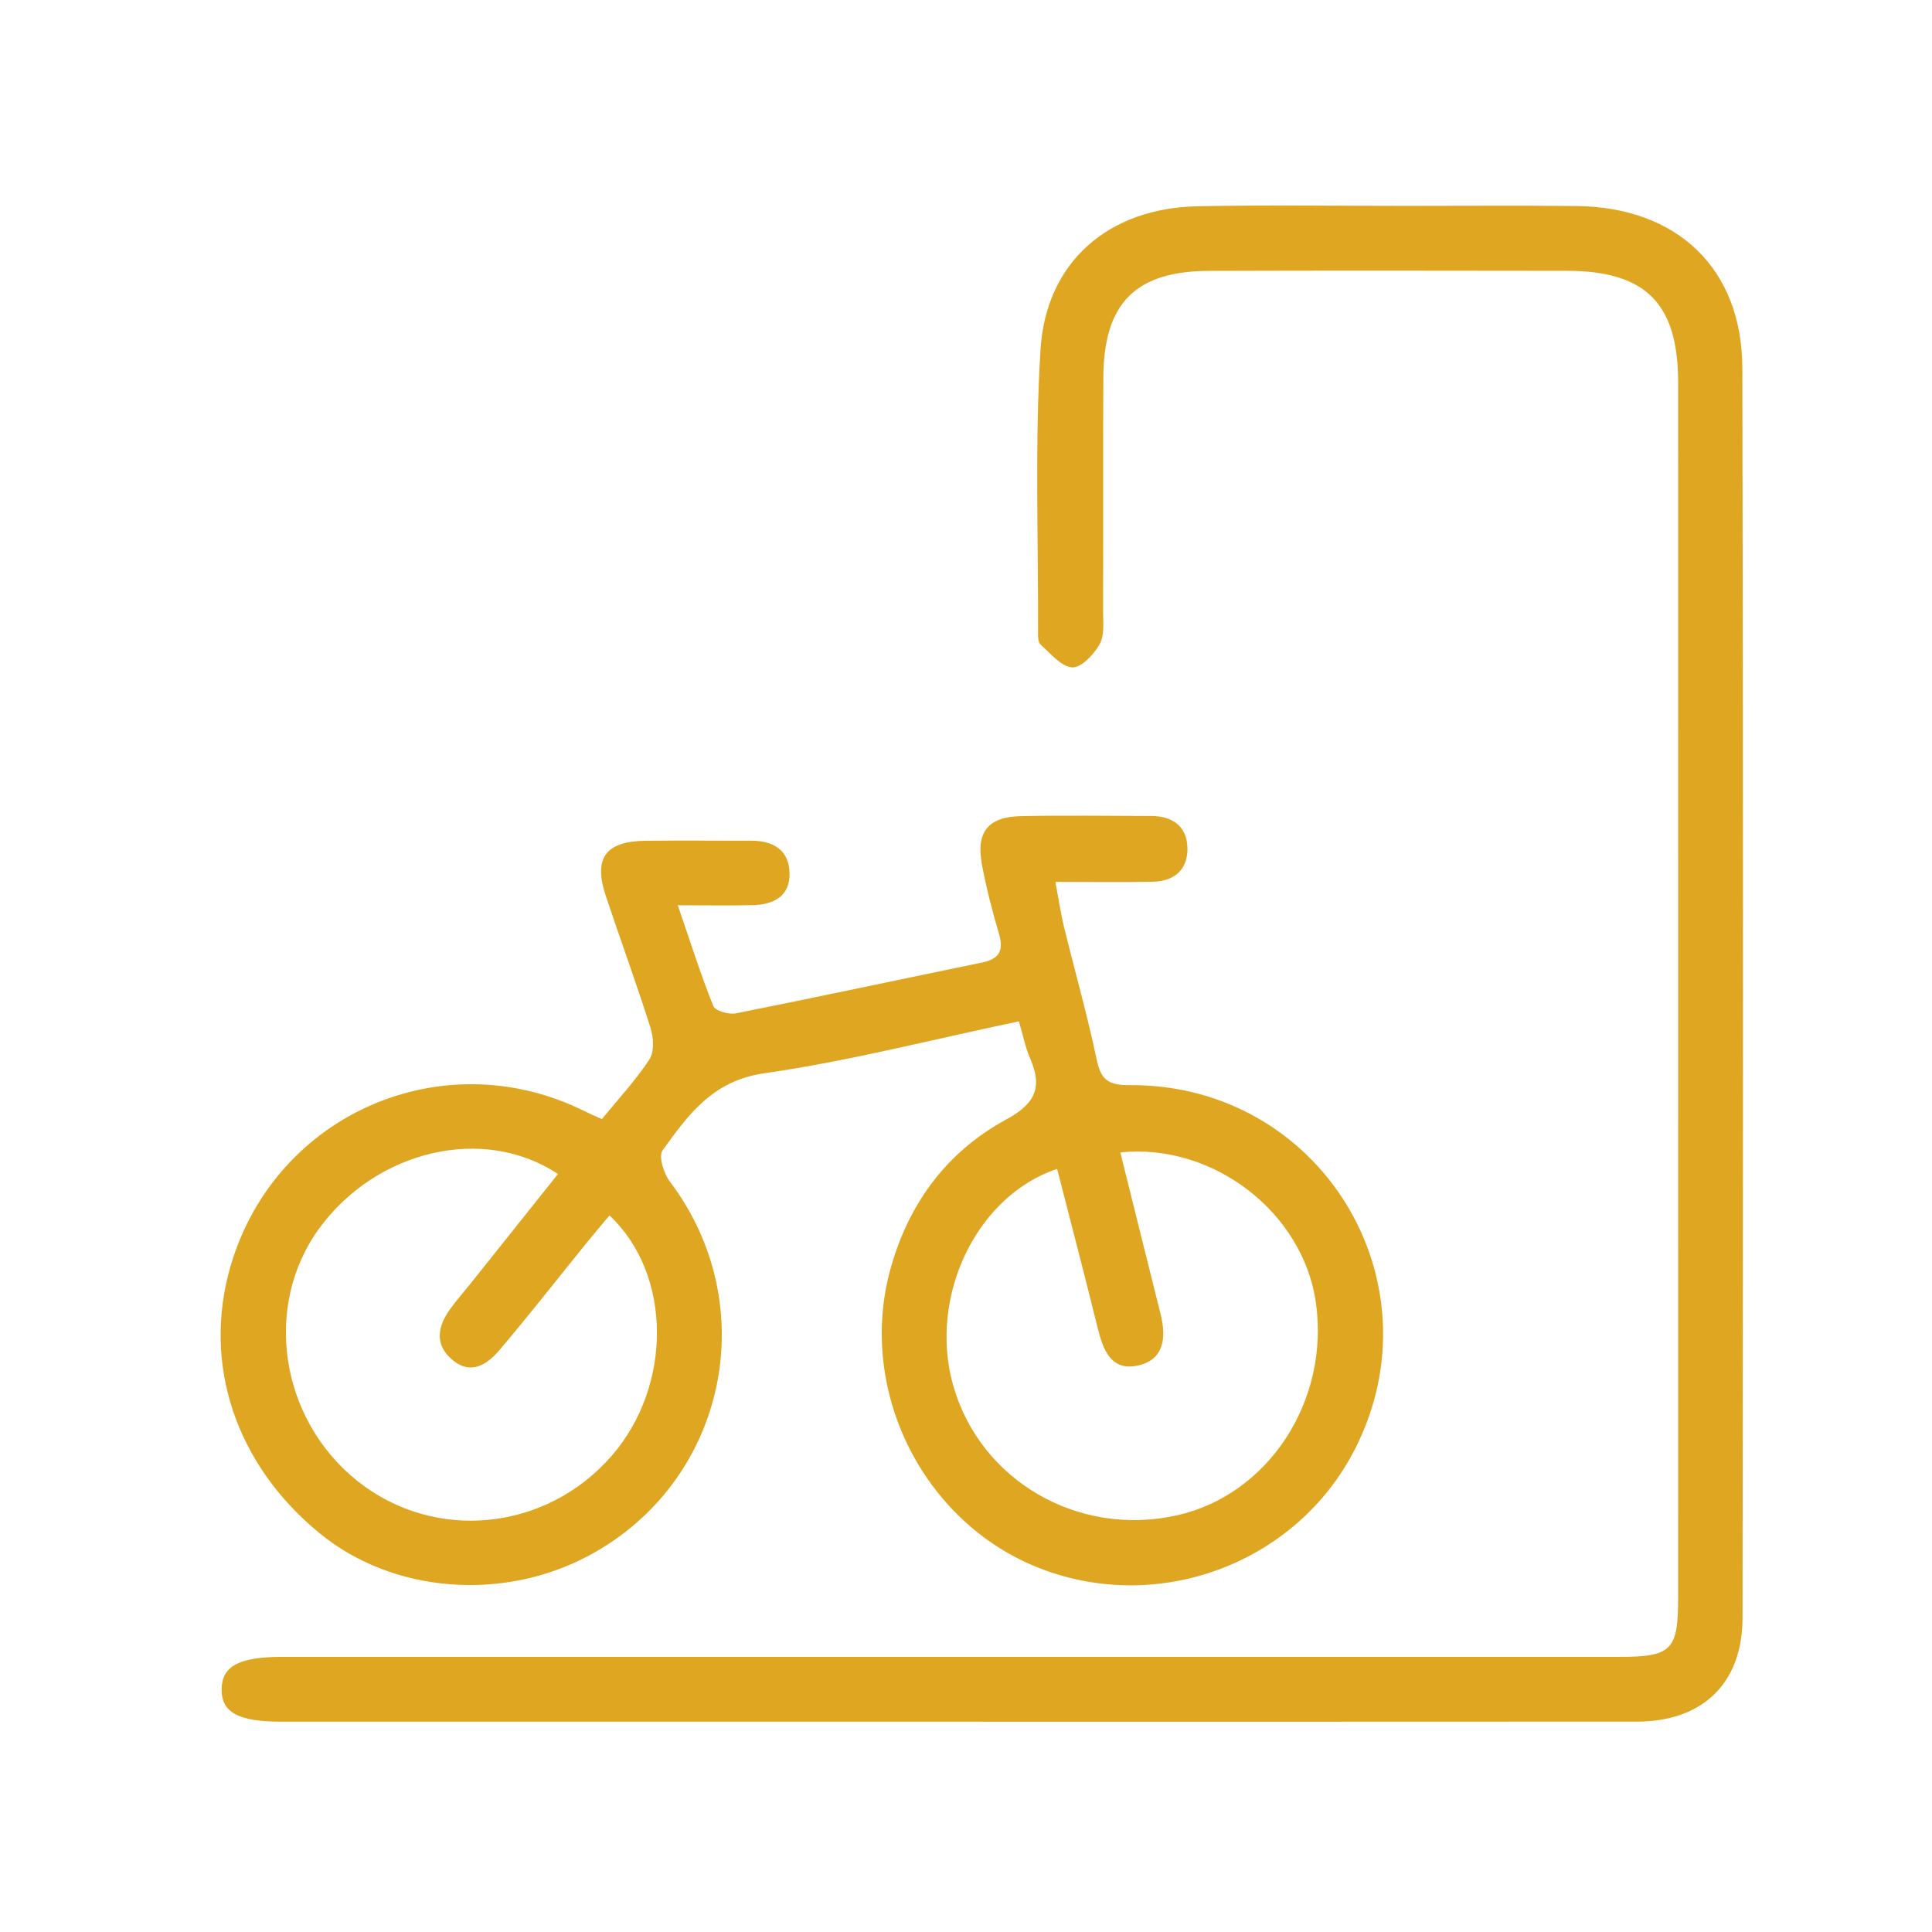 <?xml version="1.0" encoding="utf-8"?>
<!-- Generator: Adobe Illustrator 16.0.0, SVG Export Plug-In . SVG Version: 6.00 Build 0)  -->
<!DOCTYPE svg PUBLIC "-//W3C//DTD SVG 1.1//EN" "http://www.w3.org/Graphics/SVG/1.1/DTD/svg11.dtd">
<svg version="1.1" id="Vrstva_1" xmlns="http://www.w3.org/2000/svg" xmlns:xlink="http://www.w3.org/1999/xlink" x="0px" y="0px"
	 width="100px" height="100px" viewBox="0 0 100 100" enable-background="new 0 0 100 100" xml:space="preserve">
<g id="kolarna">
	<g>
		<path fill="#DFA621" d="M52.738,52.864c-4.482,0.94-8.795,2.059-13.177,2.688c-2.678,0.385-3.938,2.146-5.265,3.99
			c-0.218,0.305,0.056,1.193,0.37,1.607c4.866,6.426,2.937,15.521-4.143,19.346c-4.467,2.414-10.16,1.967-13.932-1.096
			c-4.394-3.566-6.147-8.818-4.644-13.91c2.316-7.844,11.004-11.621,18.319-7.969c0.238,0.119,0.485,0.223,0.888,0.403
			c0.822-1.006,1.73-1.981,2.454-3.077c0.26-0.396,0.225-1.13,0.068-1.627c-0.726-2.298-1.559-4.56-2.32-6.846
			c-0.653-1.963-0.016-2.833,2.073-2.855c1.824-0.019,3.647-0.001,5.471-0.002c1.122,0,1.927,0.476,1.966,1.65
			c0.041,1.225-0.822,1.658-1.912,1.685c-1.168,0.028-2.336,0.006-3.871,0.006c0.667,1.941,1.19,3.602,1.838,5.213
			c0.102,0.252,0.803,0.453,1.167,0.381c4.257-0.846,8.501-1.758,12.752-2.632c0.885-0.182,1.124-0.622,0.867-1.488
			c-0.35-1.18-0.657-2.378-0.883-3.588c-0.313-1.677,0.318-2.465,2.012-2.5c2.252-0.046,4.505-0.013,6.758-0.008
			c1.063,0.003,1.811,0.506,1.865,1.58c0.061,1.146-0.631,1.799-1.785,1.823c-1.598,0.034-3.195,0.008-5.049,0.008
			c0.178,0.937,0.281,1.646,0.45,2.338c0.56,2.29,1.207,4.559,1.69,6.864c0.221,1.045,0.594,1.324,1.699,1.318
			c9.846-0.066,16.119,10.113,11.667,18.844c-3.013,5.904-10.146,8.588-16.351,6.148c-6.054-2.379-9.452-9.281-7.664-15.572
			c0.954-3.354,2.922-5.99,5.966-7.641c1.502-0.813,1.894-1.664,1.237-3.162C53.072,54.216,52.954,53.589,52.738,52.864z
			 M57.988,59.648c0.712,2.865,1.392,5.611,2.08,8.355c0.311,1.23,0.195,2.406-1.215,2.686c-1.362,0.271-1.766-0.848-2.041-1.965
			c-0.676-2.744-1.393-5.475-2.096-8.223c-4.208,1.41-6.664,6.652-5.384,11.193c1.39,4.934,6.467,7.887,11.585,6.74
			c4.746-1.063,7.926-5.947,7.189-11.041C67.441,62.788,62.832,59.154,57.988,59.648z M28.878,60.768
			c-3.849-2.566-9.399-1.23-12.352,2.811c-2.932,4.014-2.042,9.883,1.986,13.086c3.992,3.172,9.754,2.596,13.152-1.316
			c3.147-3.623,3.129-9.397-0.117-12.438c-0.377,0.45-0.757,0.893-1.124,1.346c-1.517,1.871-3,3.771-4.558,5.609
			c-0.649,0.766-1.506,1.35-2.49,0.485c-0.901-0.791-0.708-1.713-0.079-2.588c0.344-0.477,0.735-0.92,1.103-1.379
			C25.891,64.514,27.38,62.646,28.878,60.768z"/>
		<path fill="#DFA621" d="M49.483,89.116c-11.641,0-23.281,0-34.922-0.002c-2.234,0-3.108-0.482-3.09-1.691
			c0.017-1.187,0.909-1.662,3.133-1.664c23.067,0,46.132,0,69.201,0c2.715,0,3.055-0.336,3.055-3.049
			c0.002-20.976,0.004-41.95,0-62.924c-0.002-4.084-1.683-5.763-5.758-5.769C74.93,14.008,68.762,14,62.592,14.02
			c-3.822,0.012-5.463,1.669-5.484,5.524c-0.021,4.023,0,8.047-0.012,12.07c-0.002,0.586,0.082,1.266-0.18,1.732
			c-0.296,0.53-0.959,1.229-1.419,1.198c-0.573-0.038-1.121-0.726-1.638-1.18c-0.129-0.111-0.131-0.406-0.129-0.616
			c0.017-4.879-0.174-9.773,0.125-14.636c0.281-4.566,3.527-7.342,8.125-7.436c3.592-0.073,7.188-0.019,10.781-0.02
			c2.95,0,5.901-0.025,8.852,0.008c5.199,0.06,8.559,3.234,8.57,8.391c0.053,21.564,0.039,43.13,0.01,64.694
			c-0.006,3.401-2.09,5.36-5.467,5.362C72.979,89.12,61.23,89.116,49.483,89.116z"/>
	</g>
</g>
</svg>
